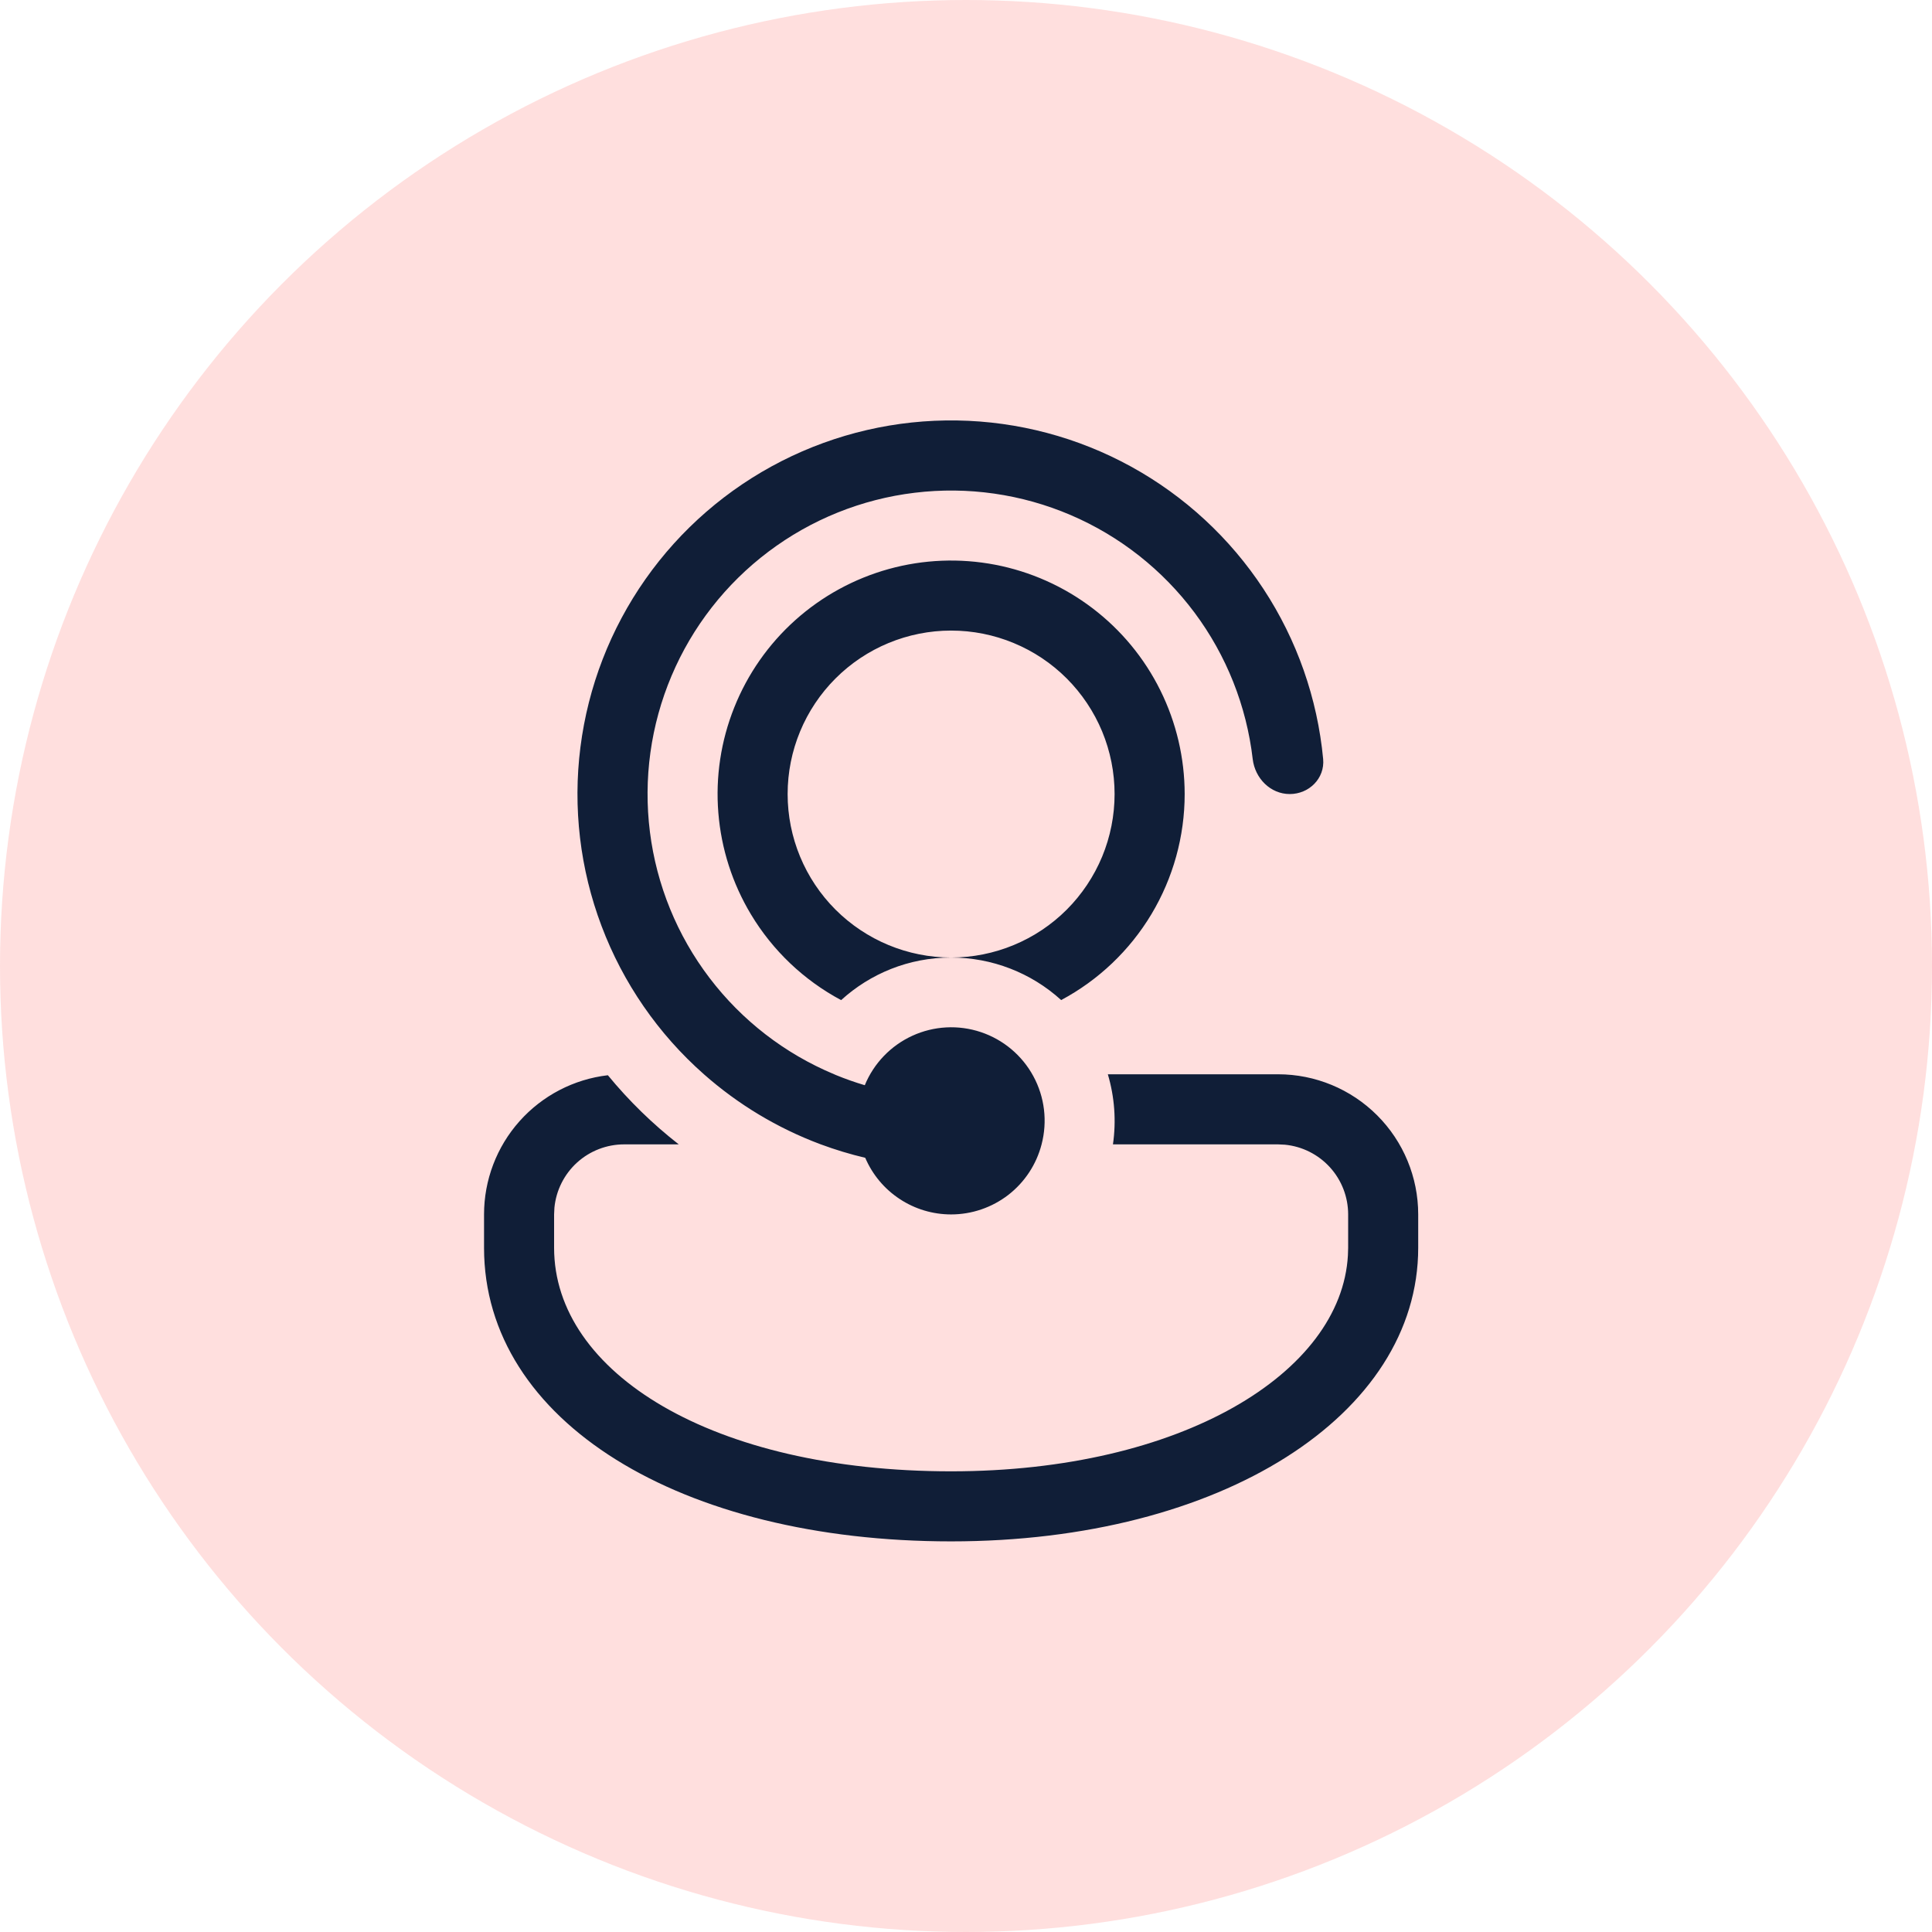 <svg width="65" height="65" viewBox="0 0 65 65" fill="none" xmlns="http://www.w3.org/2000/svg">
<circle cx="32.5" cy="32.5" r="32.5" fill="#FF8C8A" fill-opacity="0.28"/>
<path d="M31.999 40.858C31.384 40.858 30.782 40.678 30.269 40.339C29.755 40.001 29.352 39.519 29.11 38.953C28.602 38.833 28.103 38.682 27.615 38.501L27.588 38.491C26.155 37.953 24.831 37.157 23.683 36.143C22.146 34.787 20.963 33.075 20.239 31.156C19.514 29.238 19.27 27.171 19.528 25.137C19.786 23.102 20.537 21.162 21.717 19.484C22.896 17.807 24.468 16.444 26.296 15.513C28.123 14.583 30.151 14.113 32.201 14.146C34.251 14.179 36.263 14.713 38.059 15.701C39.856 16.69 41.384 18.103 42.509 19.817C43.635 21.531 44.323 23.495 44.516 25.536C44.577 26.185 44.044 26.715 43.392 26.715C42.742 26.715 42.222 26.185 42.146 25.538C41.938 23.752 41.263 22.052 40.188 20.61C39.112 19.169 37.675 18.037 36.023 17.329C34.37 16.621 32.559 16.361 30.774 16.578C28.988 16.793 27.292 17.477 25.855 18.559C24.419 19.641 23.293 21.083 22.593 22.739C21.892 24.395 21.642 26.207 21.866 27.991C22.09 29.775 22.781 31.469 23.87 32.9C24.958 34.332 26.405 35.45 28.065 36.143L28.127 36.17C28.442 36.299 28.764 36.413 29.095 36.511C29.398 35.774 29.97 35.179 30.695 34.847C31.42 34.515 32.244 34.471 33 34.724C33.756 34.977 34.388 35.508 34.767 36.209C35.147 36.91 35.245 37.729 35.043 38.501C34.869 39.175 34.475 39.773 33.925 40.2C33.373 40.626 32.696 40.858 31.999 40.858ZM20.999 38.501H22.836C21.958 37.816 21.158 37.036 20.451 36.175C19.303 36.309 18.245 36.861 17.477 37.724C16.709 38.587 16.285 39.702 16.285 40.858V41.981C16.285 47.824 22.901 51.858 31.999 51.858C41.098 51.858 47.714 47.602 47.714 41.981V40.858C47.714 39.607 47.217 38.408 46.333 37.524C45.449 36.64 44.25 36.143 42.999 36.143H37.272C37.499 36.907 37.558 37.712 37.444 38.501H42.999L43.227 38.512C43.81 38.568 44.351 38.84 44.745 39.273C45.139 39.707 45.357 40.272 45.357 40.858V41.981L45.349 42.234C45.129 46.194 39.74 49.501 31.999 49.501C23.968 49.501 18.642 46.183 18.642 41.981V40.858L18.653 40.63C18.71 40.047 18.982 39.506 19.415 39.112C19.849 38.719 20.414 38.501 20.999 38.501ZM39.857 26.715C39.857 28.138 39.47 29.535 38.739 30.756C38.007 31.977 36.957 32.976 35.702 33.646C34.689 32.725 33.369 32.215 31.999 32.215C32.722 32.215 33.437 32.073 34.104 31.796C34.772 31.52 35.378 31.115 35.889 30.604C36.399 30.093 36.804 29.487 37.081 28.82C37.357 28.152 37.499 27.437 37.499 26.715C37.499 25.993 37.357 25.277 37.081 24.61C36.804 23.943 36.399 23.337 35.889 22.826C35.378 22.315 34.772 21.91 34.104 21.634C33.437 21.357 32.722 21.215 31.999 21.215C30.541 21.215 29.142 21.794 28.11 22.826C27.079 23.857 26.499 25.256 26.499 26.715C26.499 28.174 27.079 29.573 28.11 30.604C29.142 31.635 30.541 32.215 31.999 32.215C30.573 32.215 29.275 32.759 28.299 33.648C27.044 32.978 25.995 31.98 25.263 30.76C24.64 29.722 24.265 28.553 24.168 27.347C24.07 26.14 24.253 24.927 24.703 23.802C25.151 22.678 25.854 21.672 26.756 20.864C27.658 20.056 28.734 19.468 29.901 19.144C31.068 18.821 32.293 18.772 33.482 19C34.671 19.229 35.791 19.729 36.755 20.462C37.719 21.195 38.501 22.14 39.038 23.225C39.576 24.31 39.856 25.504 39.857 26.715Z" fill="#101E37"/>
</svg>

